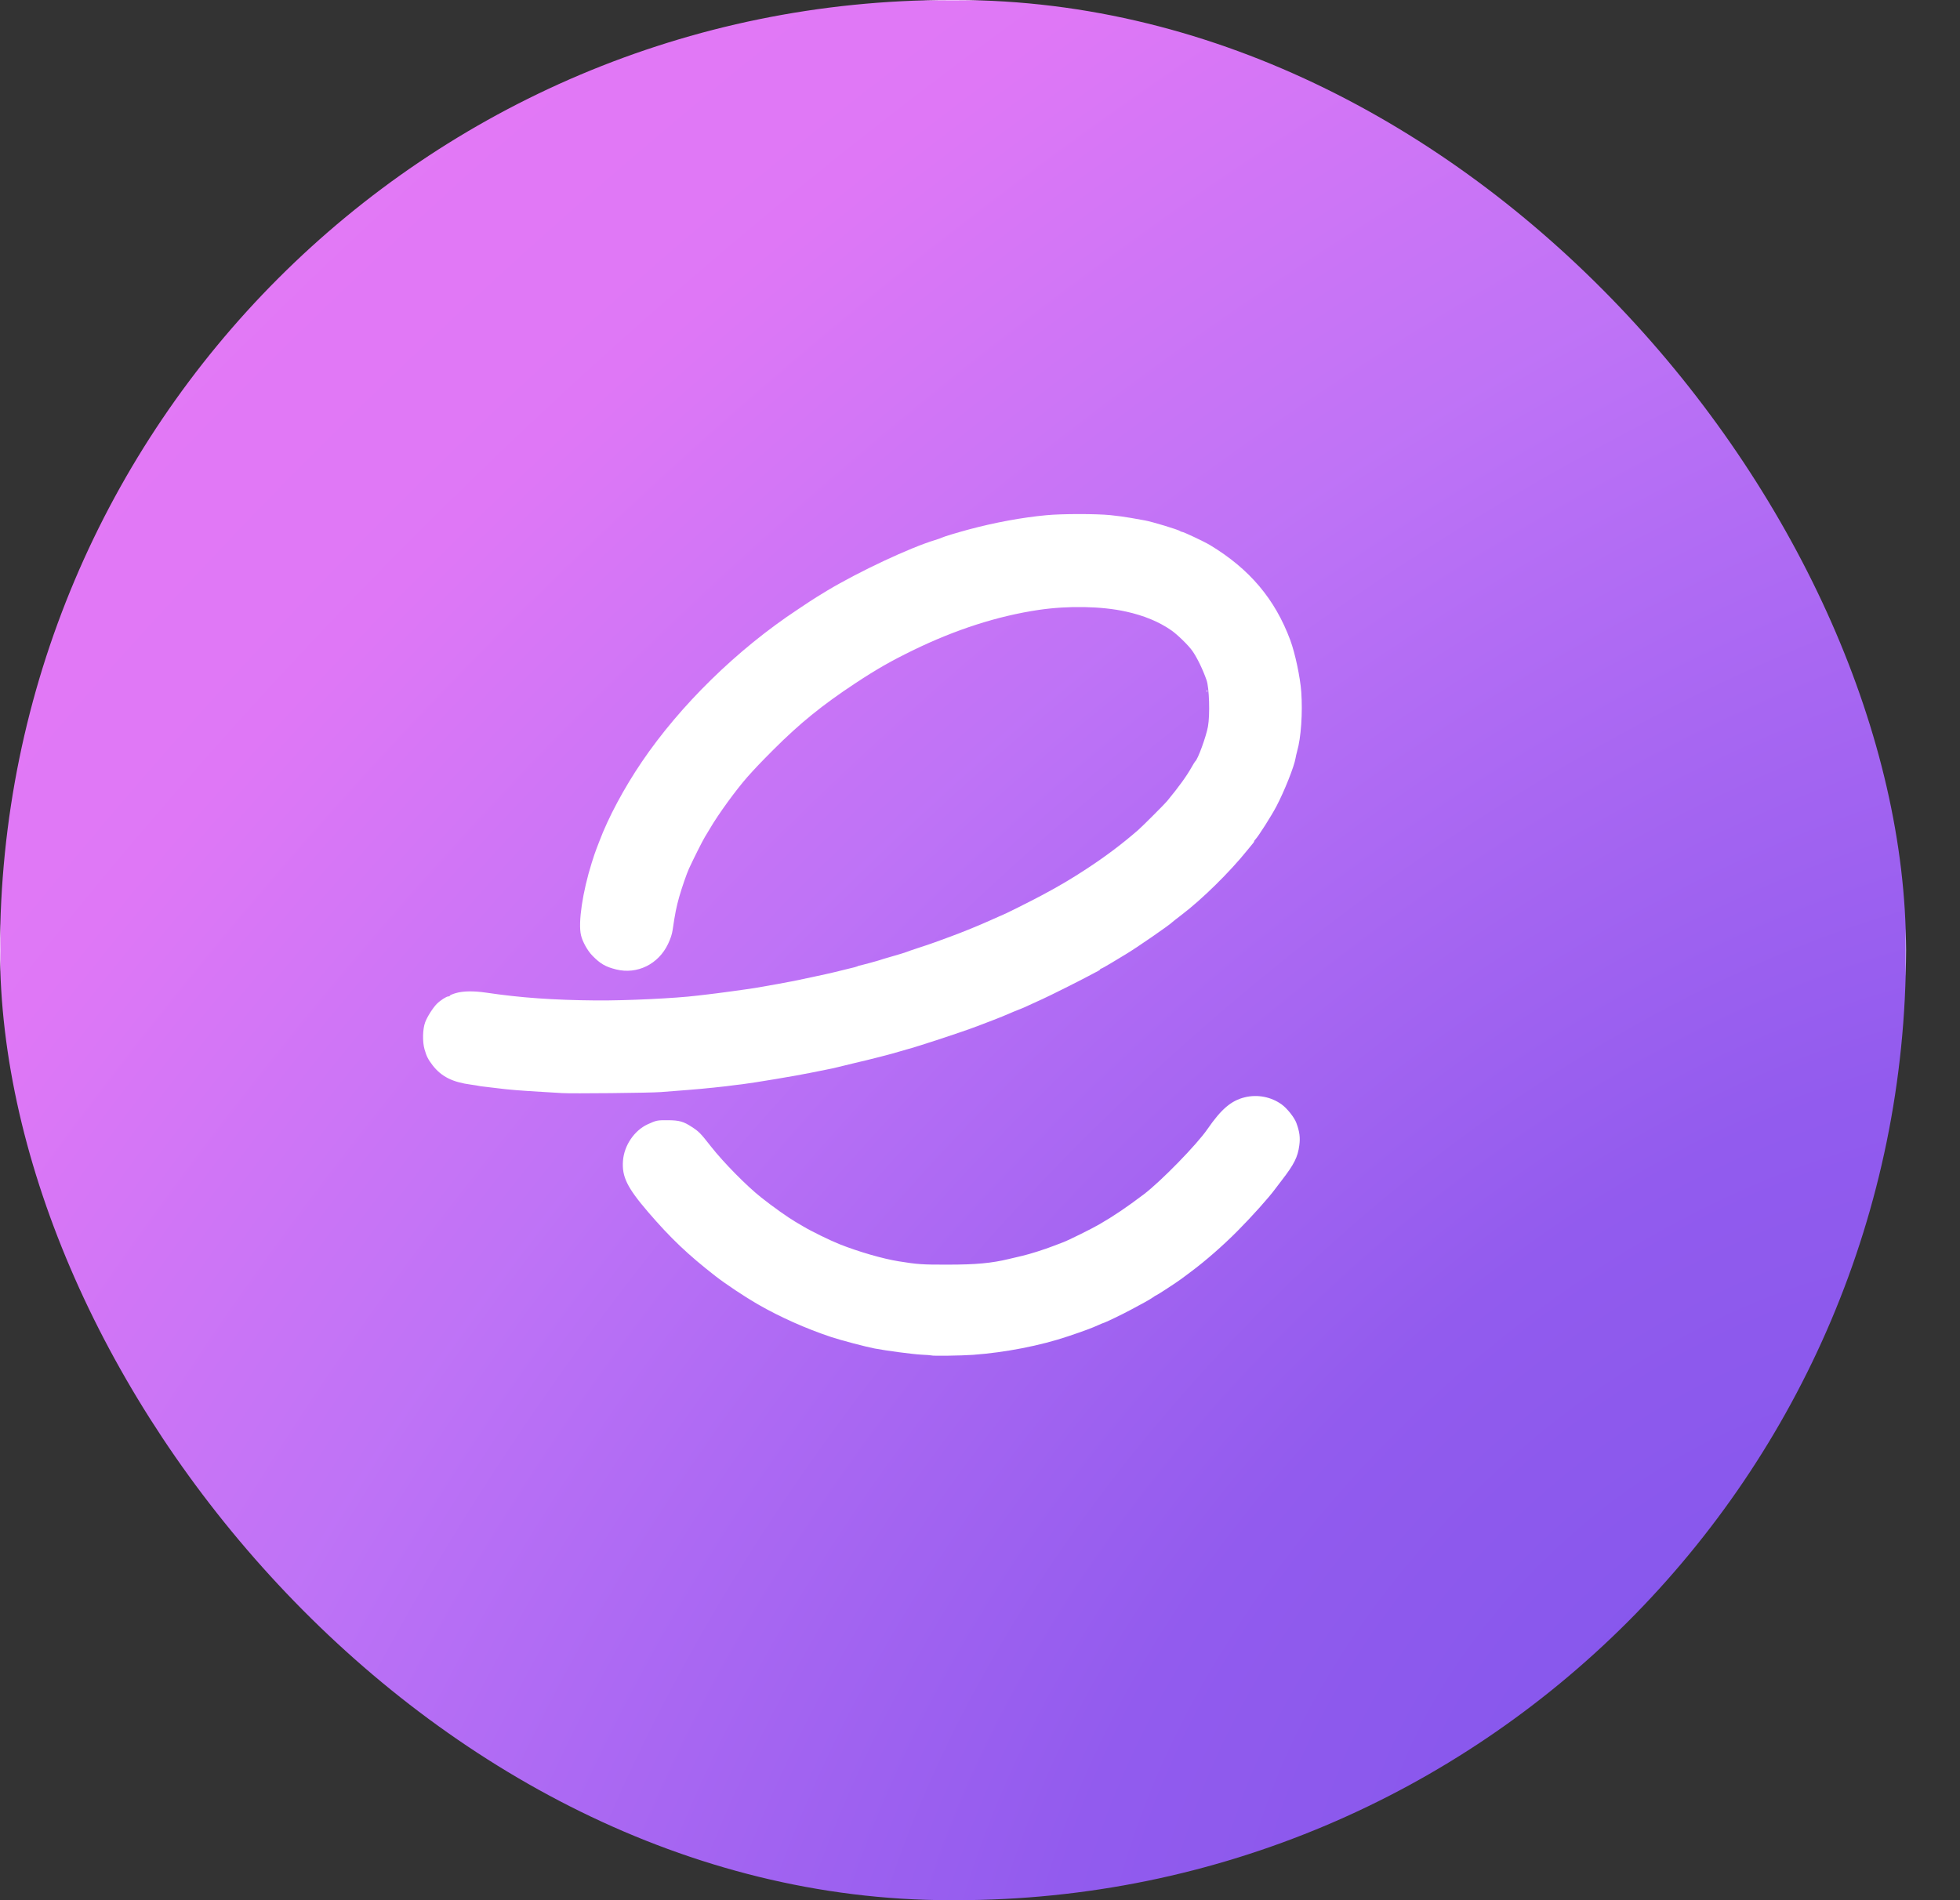 <svg width="33" height="32" viewBox="0 0 33 32" fill="none" xmlns="http://www.w3.org/2000/svg">
<rect x="0" y="0" width="33" height="32" fill="#333333" stroke="none"/>
<g clip-path="url(#clip0_2750_98325)">
<path d="M32.091 0H0V32.136H32.091V0Z" fill="url(#paint0_radial_2750_98325)"/>
<path d="M0 0H32.091V32.136H0V0ZM0 0C0 0 0 0 0 0Z" stroke="white" stroke-width="0.012" stroke-linecap="round"/>
<path d="M15.682 22.826C15.679 22.823 15.602 22.817 15.511 22.813C15.365 22.805 14.923 22.747 14.725 22.709C14.574 22.68 14.15 22.568 13.994 22.516C13.566 22.373 13.138 22.182 12.759 21.965C12.549 21.844 12.222 21.627 12.047 21.491C11.583 21.13 11.291 20.852 10.911 20.41C10.558 19.998 10.469 19.816 10.489 19.548C10.508 19.291 10.679 19.038 10.904 18.934C11.051 18.867 11.065 18.864 11.242 18.865C11.438 18.866 11.508 18.886 11.651 18.98C11.769 19.057 11.795 19.084 11.973 19.311C12.181 19.576 12.572 19.973 12.815 20.165C13.011 20.321 13.262 20.499 13.394 20.577C13.451 20.61 13.509 20.645 13.525 20.654C13.652 20.731 13.974 20.889 14.138 20.954C14.453 21.079 14.862 21.198 15.131 21.241C15.454 21.293 15.529 21.298 15.959 21.297C16.433 21.297 16.697 21.272 16.986 21.202C17.062 21.184 17.165 21.16 17.215 21.148C17.333 21.121 17.59 21.04 17.738 20.982C17.802 20.957 17.877 20.929 17.903 20.919C17.985 20.889 18.387 20.69 18.51 20.618C18.758 20.474 18.964 20.335 19.258 20.113C19.544 19.896 20.152 19.274 20.33 19.014C20.562 18.678 20.729 18.535 20.958 18.479C21.173 18.426 21.406 18.472 21.583 18.602C21.675 18.67 21.794 18.821 21.827 18.912C21.881 19.058 21.894 19.159 21.876 19.289C21.85 19.486 21.789 19.608 21.579 19.879C21.533 19.939 21.483 20.004 21.468 20.025C21.359 20.173 21.079 20.485 20.832 20.734C20.595 20.973 20.296 21.235 20.055 21.414C19.99 21.462 19.916 21.518 19.889 21.538C19.817 21.592 19.477 21.814 19.467 21.814C19.462 21.814 19.438 21.828 19.415 21.846C19.391 21.863 19.328 21.901 19.275 21.93C19.222 21.959 19.114 22.017 19.034 22.06C18.9 22.133 18.591 22.281 18.573 22.281C18.569 22.281 18.53 22.298 18.486 22.318C18.387 22.363 18.242 22.417 17.986 22.503C17.519 22.661 16.928 22.776 16.384 22.816C16.194 22.83 15.694 22.837 15.682 22.826ZM9.463 18.408C9.429 18.406 9.286 18.397 9.146 18.389C8.78 18.368 8.554 18.35 8.381 18.327C8.297 18.317 8.192 18.304 8.146 18.299C8.101 18.294 8.06 18.288 8.056 18.286C8.052 18.284 7.996 18.275 7.932 18.266C7.62 18.225 7.433 18.131 7.286 17.943C7.207 17.84 7.181 17.789 7.147 17.668C7.111 17.539 7.116 17.331 7.158 17.217C7.191 17.126 7.287 16.974 7.355 16.905C7.413 16.847 7.516 16.78 7.549 16.78C7.563 16.78 7.574 16.775 7.574 16.767C7.574 16.76 7.618 16.741 7.672 16.725C7.795 16.688 7.977 16.686 8.188 16.717C8.767 16.803 9.319 16.842 10.036 16.848C10.543 16.852 11.371 16.812 11.739 16.767C11.796 16.76 11.876 16.751 11.918 16.746C12.043 16.733 12.592 16.658 12.718 16.637C12.898 16.607 13.297 16.535 13.366 16.52C13.4 16.513 13.543 16.483 13.683 16.453C13.824 16.424 13.991 16.386 14.056 16.37C14.12 16.354 14.229 16.328 14.297 16.311C14.365 16.296 14.427 16.279 14.435 16.274C14.442 16.269 14.455 16.265 14.462 16.263C14.494 16.258 14.808 16.173 14.817 16.167C14.823 16.163 14.916 16.136 15.024 16.105C15.132 16.075 15.24 16.041 15.262 16.032C15.285 16.022 15.375 15.991 15.462 15.963C15.55 15.935 15.677 15.892 15.745 15.867C15.813 15.842 15.931 15.799 16.007 15.771C16.211 15.696 16.485 15.584 16.676 15.498C16.84 15.425 16.863 15.414 16.869 15.413C16.89 15.409 17.349 15.18 17.545 15.075C17.836 14.92 18.045 14.796 18.308 14.623C18.624 14.415 18.894 14.212 19.165 13.976C19.232 13.918 19.609 13.541 19.649 13.492C19.855 13.242 19.983 13.064 20.069 12.909C20.095 12.864 20.119 12.824 20.125 12.82C20.167 12.79 20.308 12.403 20.338 12.236C20.374 12.036 20.36 11.582 20.314 11.452C20.249 11.268 20.158 11.081 20.078 10.965C20.016 10.874 19.828 10.69 19.724 10.617C19.517 10.472 19.259 10.365 18.957 10.299C18.545 10.208 17.985 10.198 17.489 10.271C16.796 10.374 16.087 10.602 15.366 10.954C14.992 11.137 14.759 11.27 14.4 11.507C13.844 11.874 13.467 12.18 13.021 12.626C12.791 12.857 12.726 12.926 12.586 13.082C12.396 13.297 12.092 13.714 11.953 13.954C11.937 13.979 11.899 14.043 11.868 14.095C11.823 14.169 11.684 14.447 11.6 14.628C11.56 14.717 11.482 14.942 11.436 15.103C11.388 15.273 11.366 15.38 11.324 15.667C11.313 15.737 11.289 15.81 11.247 15.898C11.084 16.239 10.728 16.413 10.375 16.326C10.194 16.281 10.108 16.231 9.974 16.094C9.893 16.012 9.806 15.856 9.782 15.749C9.732 15.536 9.808 15.024 9.962 14.532C9.993 14.434 10.03 14.322 10.046 14.285C10.06 14.247 10.081 14.194 10.091 14.168C10.242 13.767 10.505 13.274 10.807 12.829C11.454 11.875 12.412 10.937 13.428 10.266C13.534 10.196 13.627 10.133 13.635 10.128C13.648 10.118 13.844 9.995 13.929 9.945C14.469 9.622 15.32 9.223 15.742 9.095C15.793 9.079 15.847 9.061 15.861 9.053C15.891 9.037 16.113 8.97 16.317 8.915C16.746 8.8 17.215 8.713 17.62 8.676C17.878 8.651 18.454 8.651 18.695 8.675C18.8 8.685 18.958 8.707 19.046 8.723C19.134 8.739 19.238 8.757 19.275 8.764C19.389 8.783 19.844 8.921 19.868 8.943C19.875 8.95 19.889 8.956 19.899 8.956C19.926 8.956 20.273 9.12 20.372 9.179C21.039 9.582 21.466 10.087 21.724 10.78C21.805 10.998 21.891 11.404 21.909 11.651C21.934 12.007 21.905 12.425 21.84 12.649C21.829 12.688 21.817 12.743 21.812 12.772C21.79 12.907 21.626 13.321 21.492 13.576C21.41 13.734 21.185 14.088 21.135 14.138C21.125 14.148 21.116 14.161 21.116 14.168C21.116 14.174 21.109 14.188 21.099 14.198C21.09 14.208 21.045 14.262 21 14.319C20.707 14.684 20.236 15.147 19.896 15.405C19.802 15.477 19.744 15.522 19.737 15.53C19.7 15.572 19.119 15.973 18.956 16.069C18.912 16.095 18.803 16.161 18.714 16.215C18.625 16.269 18.546 16.313 18.538 16.313C18.53 16.313 18.524 16.318 18.524 16.323C18.524 16.329 18.51 16.34 18.493 16.349C18.476 16.357 18.397 16.399 18.317 16.442C18.156 16.528 17.679 16.767 17.551 16.825C17.506 16.845 17.408 16.89 17.334 16.924C17.26 16.959 17.196 16.987 17.192 16.987C17.186 16.987 16.993 17.067 16.876 17.118C16.853 17.128 16.785 17.155 16.724 17.178C16.663 17.201 16.542 17.247 16.455 17.281C16.207 17.376 15.433 17.631 15.262 17.674C15.224 17.684 15.165 17.701 15.131 17.712C15.042 17.741 14.636 17.846 14.393 17.901C14.28 17.928 14.152 17.959 14.11 17.97C14.067 17.982 13.968 18.003 13.889 18.018C13.81 18.033 13.702 18.055 13.649 18.066C13.443 18.11 12.666 18.24 12.497 18.259C12.456 18.263 12.403 18.27 12.38 18.273C12.224 18.296 11.825 18.337 11.587 18.355C11.432 18.366 11.224 18.383 11.125 18.391C10.962 18.405 9.611 18.419 9.463 18.408ZM20.319 11.637C20.319 11.618 20.322 11.611 20.326 11.62C20.33 11.63 20.33 11.645 20.326 11.655C20.322 11.664 20.319 11.656 20.319 11.637Z" fill="white"/>
</g>
<defs>
<radialGradient id="paint0_radial_2750_98325" cx="0" cy="0" r="1" gradientUnits="userSpaceOnUse" gradientTransform="translate(29.201 29.119) rotate(47.79) scale(42.523 73.546)">
<stop stop-color="#8456EC"/>
<stop offset="0.191" stop-color="#925BEE" stop-opacity="0.999"/>
<stop offset="0.485" stop-color="#BF73F7" stop-opacity="0.998"/>
<stop offset="0.695" stop-color="#E078F7" stop-opacity="0.995"/>
<stop offset="1" stop-color="#E87BF8" stop-opacity="0.995"/>
</radialGradient>
<clipPath id="clip0_2750_98325">
<rect width="32.091" height="32" rx="16" fill="white"/>
</clipPath>
</defs>
</svg>
